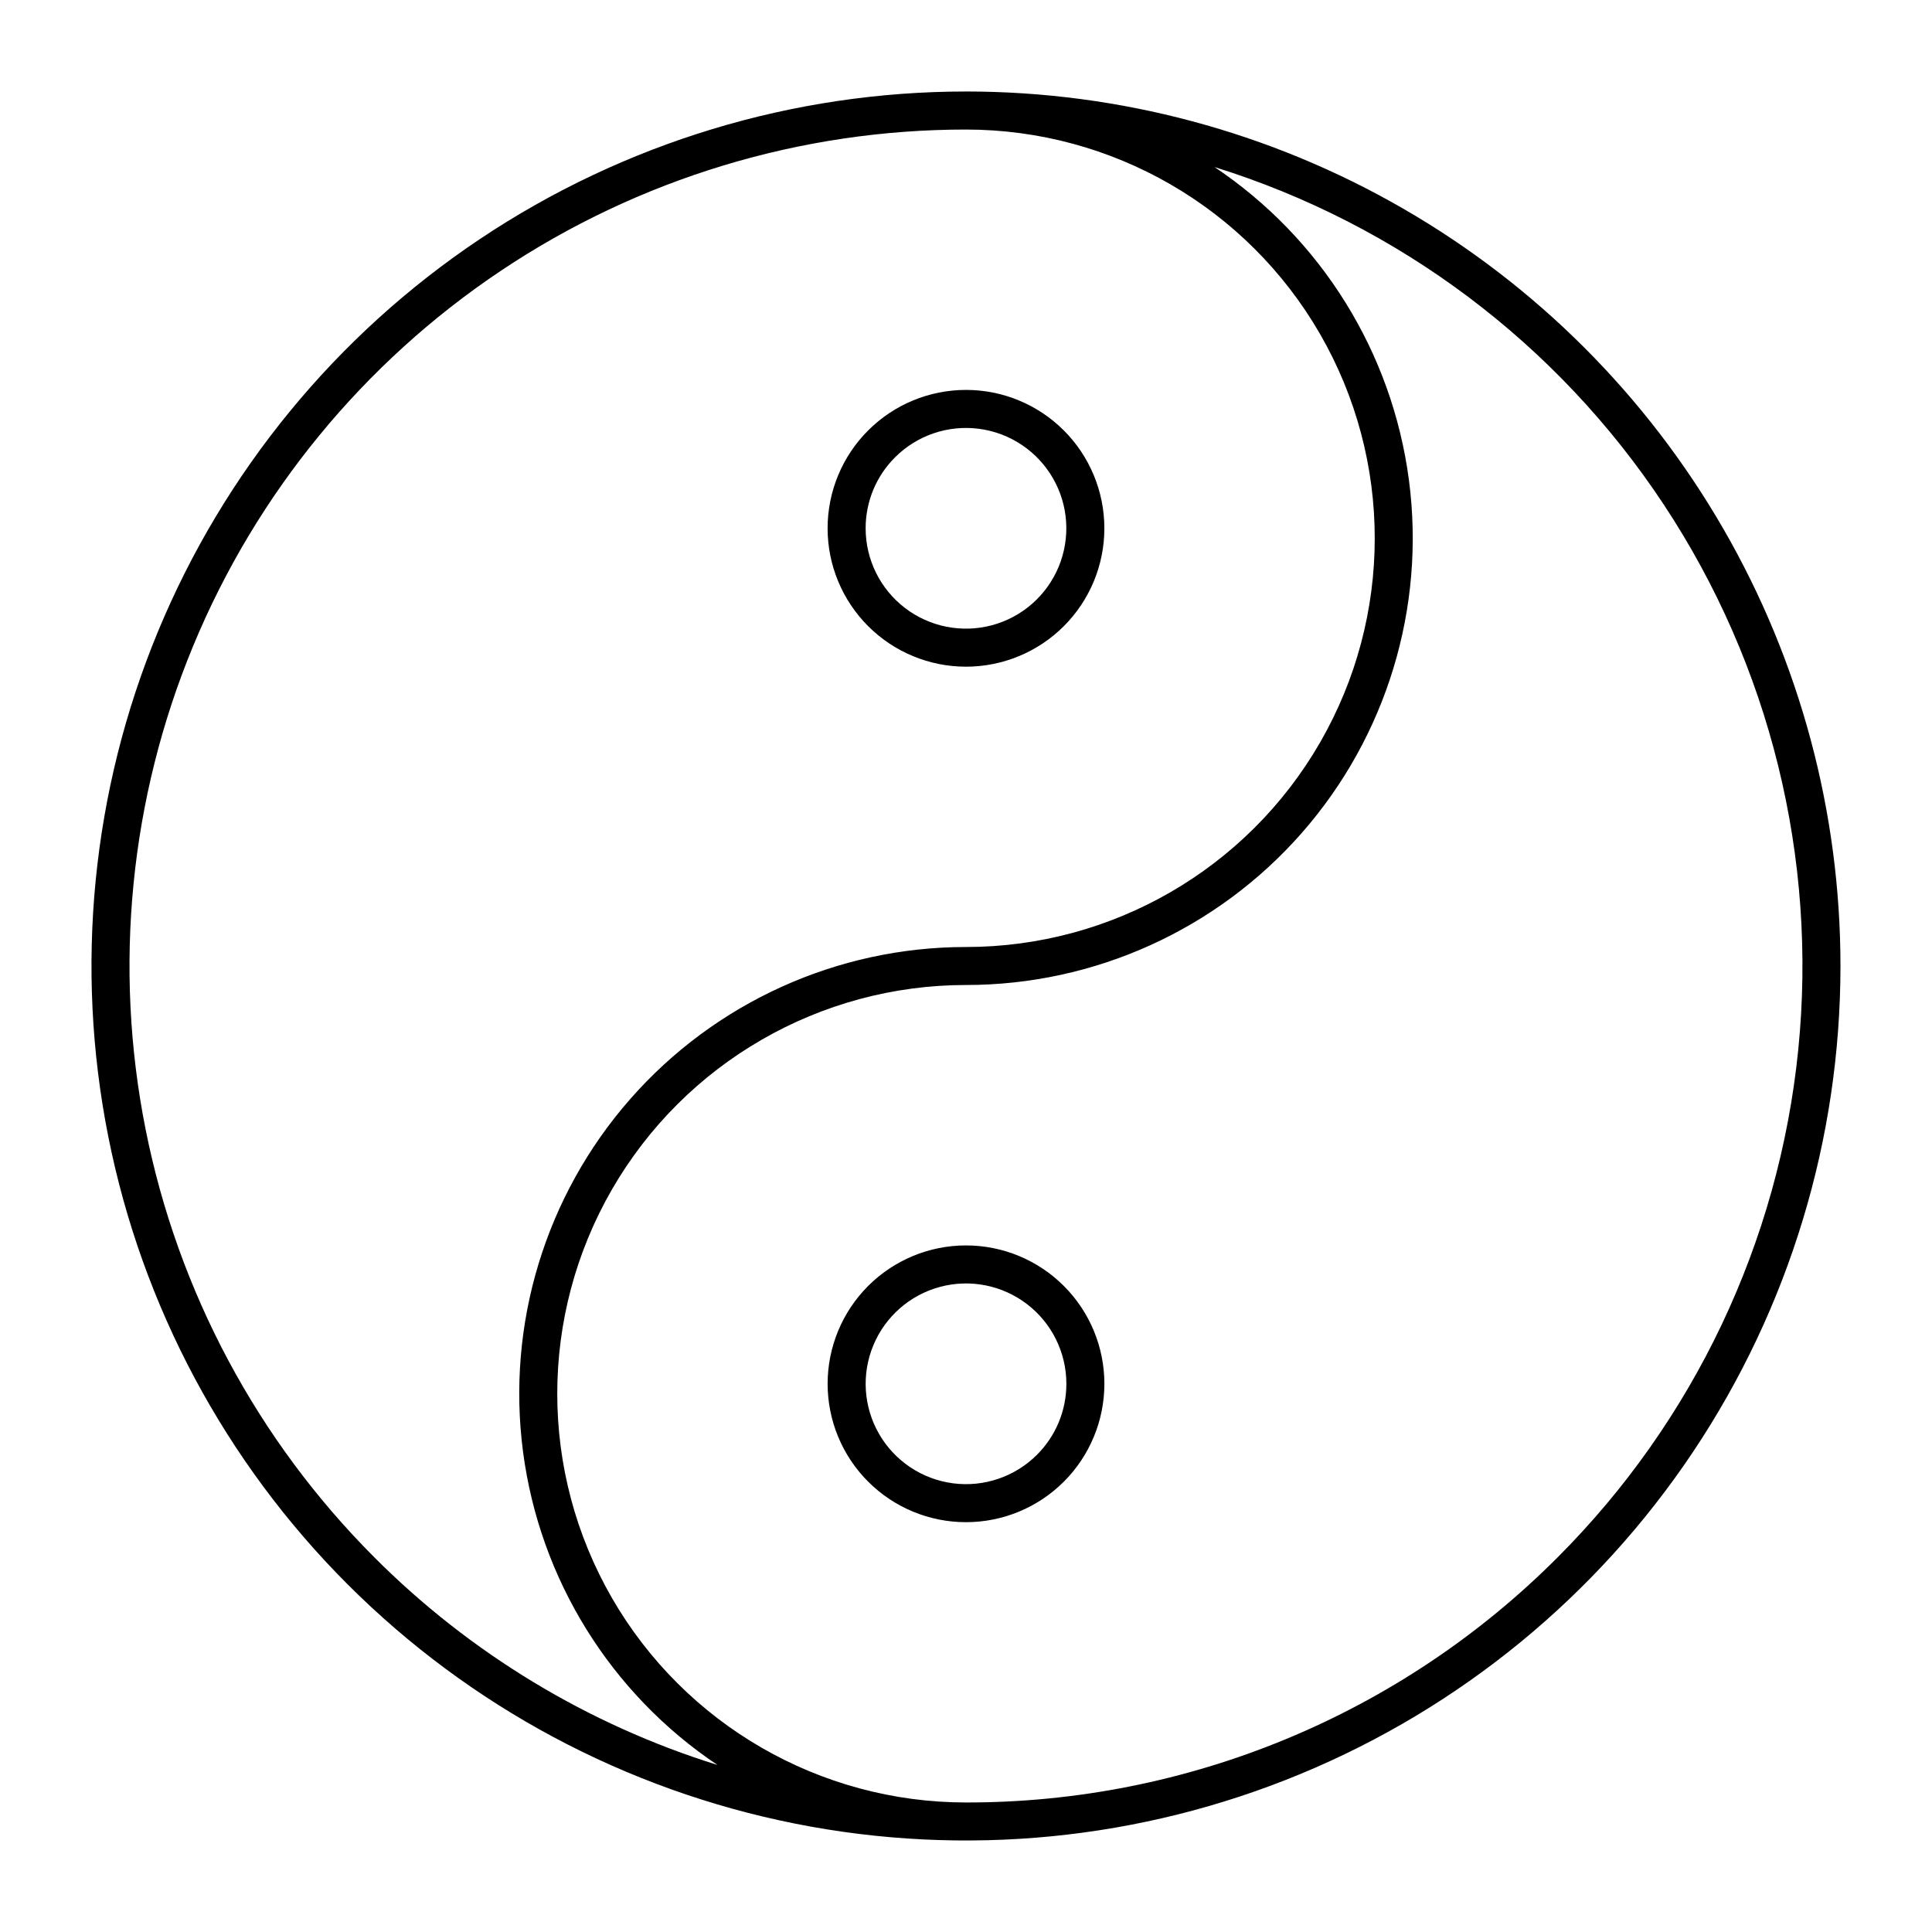<?xml version="1.0" encoding="UTF-8"?>
<!-- Uploaded to: ICON Repo, www.iconrepo.com, Generator: ICON Repo Mixer Tools -->
<svg fill="#000000" width="800px" height="800px" version="1.1" viewBox="144 144 512 512" xmlns="http://www.w3.org/2000/svg">
 <g>
  <path d="m400 168.25c-45.836 0-90.645 13.594-128.76 39.059-38.109 25.465-67.812 61.66-85.355 104-17.539 42.348-22.129 88.945-13.188 133.9 8.941 44.957 31.016 86.25 63.426 118.66 32.41 32.414 73.703 54.484 118.66 63.426 44.957 8.941 91.555 4.356 133.9-13.188 42.344-17.539 78.539-47.246 104-85.355 25.469-38.113 39.059-82.918 39.059-128.75 0.004-40.684-10.707-80.648-31.047-115.88-20.34-35.23-49.594-64.488-84.828-84.828-35.23-20.34-75.195-31.047-115.88-31.047zm-156.75 388.5c-31.004-31-52.117-70.5-60.672-113.5-8.551-43-4.164-87.574 12.617-128.08 16.777-40.504 45.191-75.125 81.648-99.484 36.453-24.359 79.312-37.359 123.16-37.355 38.695 0 74.457 20.645 93.805 54.156 19.352 33.516 19.352 74.805 0 108.32-19.348 33.516-55.109 54.16-93.805 54.16-34.082-0.004-66.512 14.684-88.992 40.297-22.477 25.617-32.828 59.68-28.402 93.469 4.43 33.793 23.203 64.039 51.523 83-34.305-10.688-65.492-29.555-90.883-54.977zm313.5 0c-20.562 20.617-44.996 36.965-71.895 48.105-26.902 11.145-55.738 16.859-84.855 16.82-38.699 0-74.461-20.648-93.809-54.16-19.348-33.516-19.348-74.805 0-108.32 19.348-33.512 55.109-54.16 93.809-54.16 34.078 0.004 66.508-14.684 88.988-40.297 22.477-25.617 32.828-59.676 28.402-93.469s-23.203-64.039-51.52-82.996c48.797 15.195 90.848 46.781 119.03 89.418 28.188 42.633 40.781 93.695 35.652 144.55-5.129 50.852-27.668 98.367-63.805 134.51z"/>
  <path d="m400 474.05c-9.727 0-19.055 3.863-25.934 10.742-6.875 6.879-10.738 16.207-10.738 25.934 0 9.723 3.863 19.051 10.742 25.93 6.875 6.875 16.203 10.742 25.93 10.738 9.727 0 19.055-3.863 25.934-10.742 6.875-6.875 10.738-16.203 10.738-25.93s-3.863-19.055-10.742-25.93c-6.879-6.879-16.207-10.742-25.93-10.742zm18.809 55.477-0.004 0.004c-5.848 5.844-14.078 8.637-22.277 7.559-8.195-1.082-15.422-5.91-19.559-13.07-4.133-7.16-4.699-15.836-1.535-23.473 3.164-7.641 9.699-13.371 17.688-15.512 7.984-2.141 16.512-0.445 23.07 4.59 6.559 5.031 10.406 12.828 10.406 21.098 0.012 7.055-2.793 13.824-7.793 18.809z"/>
  <path d="m400 320.68c9.723-0.004 19.051-3.867 25.93-10.742 6.875-6.879 10.742-16.207 10.738-25.934 0-9.727-3.863-19.051-10.738-25.93-6.879-6.879-16.207-10.742-25.934-10.742-9.723 0-19.051 3.863-25.93 10.742-6.879 6.875-10.742 16.203-10.742 25.93 0 9.727 3.867 19.055 10.742 25.934 6.879 6.875 16.207 10.738 25.934 10.742zm-18.809-55.48c5.848-5.848 14.078-8.641 22.277-7.562 8.195 1.082 15.426 5.91 19.559 13.074 4.133 7.16 4.699 15.832 1.535 23.473-3.164 7.637-9.699 13.371-17.688 15.508-7.984 2.141-16.512 0.445-23.07-4.59-6.559-5.031-10.402-12.828-10.402-21.098-0.012-7.055 2.793-13.824 7.789-18.805z"/>
 </g>
</svg>